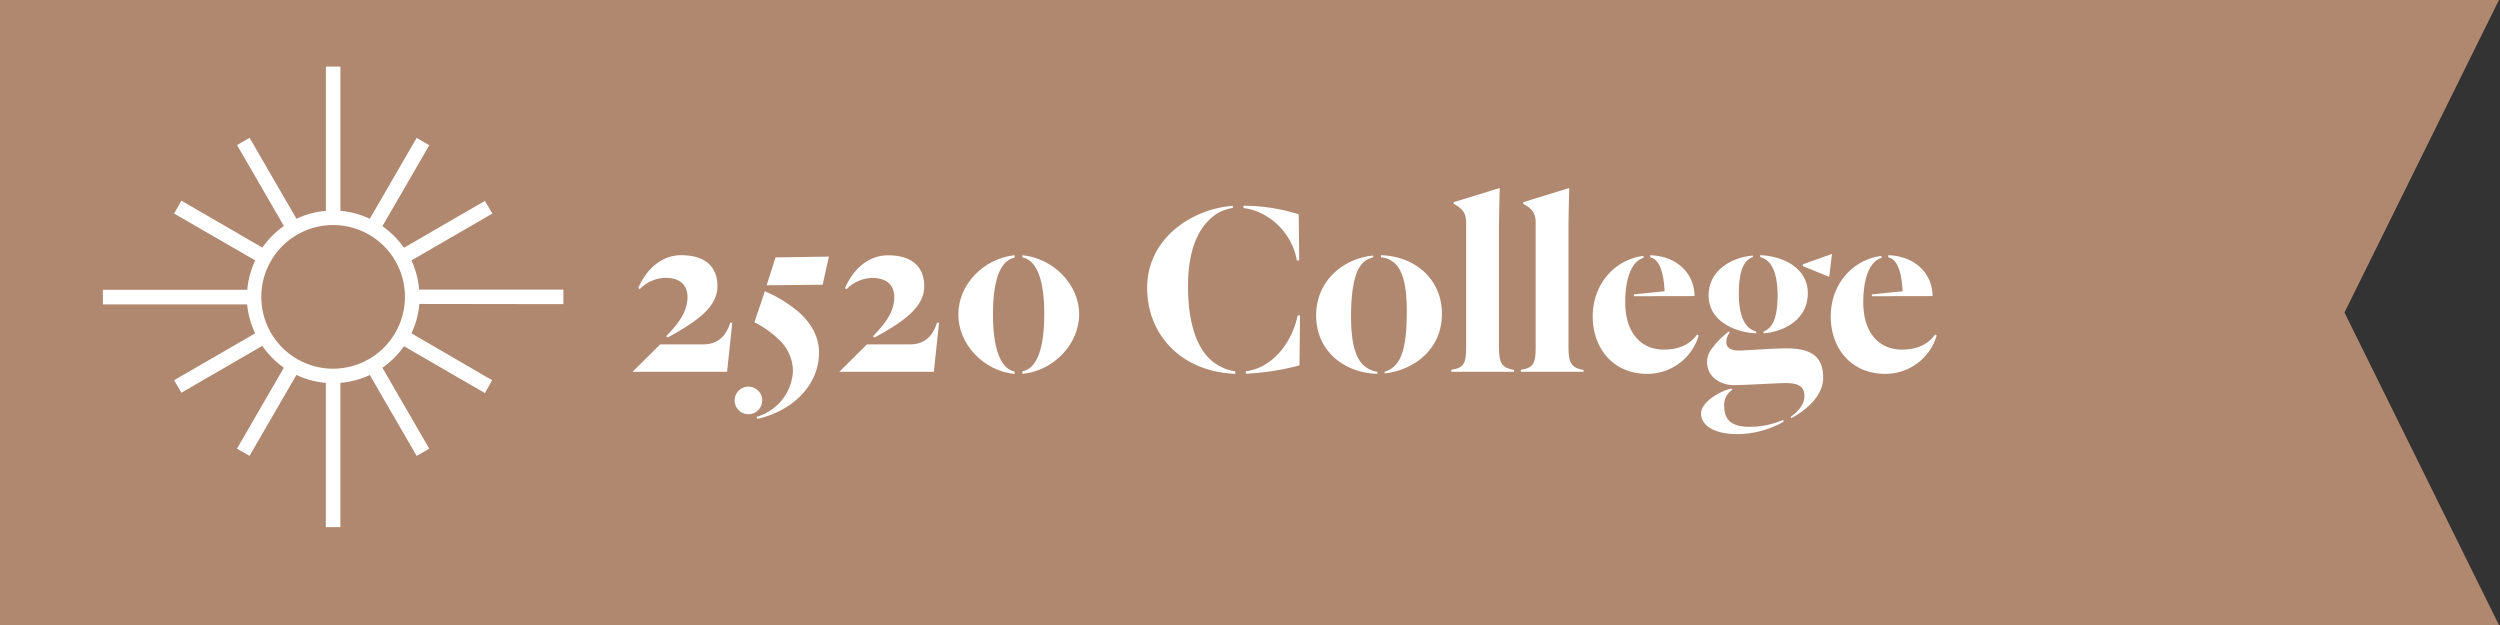<svg xmlns="http://www.w3.org/2000/svg" viewBox="0 0 480 120"><rect x="0" y="0" width="480" height="120" fill="#333333" stroke="none"/><defs><style>.cls-1{fill:#b0876f;}.cls-2{fill:#fff;}</style></defs><g id="FLAG_TITLES" data-name="FLAG TITLES"><polygon class="cls-1" points="479.8 120 -0.2 120 -0.2 0 479.8 0 450.14 60 479.8 120"/><path class="cls-2" d="M126.75,66.12h8.3c2.65,0,4.3-1.45,5.15-4.15h.4l-1,9.41H121.45Zm1.15-1.55C130.1,62.27,132,60,132,57c0-2.15-1.35-3.65-4.15-3.65a7,7,0,0,0-5,2.15l-.3-.2c1.35-3.2,4.15-6.3,8.25-6.3,4.65,0,6.95,2.25,6.95,5.95,0,4-3.9,6.75-9.55,9.85Z"/><path class="cls-2" d="M143.7,74.23a2.65,2.65,0,1,1-2.65,2.65A2.66,2.66,0,0,1,143.7,74.23Zm1.55,5.8a9.62,9.62,0,0,0,7-8.86,8.39,8.39,0,0,0-2.85-6.1,19.18,19.18,0,0,0-4.55-3.2l2-5.95a25.64,25.64,0,0,1,6.75,4.2c2.2,2.1,3.65,4.5,3.65,7.6,0,6.4-5.3,11.26-11.85,12.71Zm3.65-30.61,10.25-.15-1.2,5.4-10.75.1Z"/><path class="cls-2" d="M166.45,66.12h8.3c2.65,0,4.3-1.45,5.15-4.15h.4l-1,9.41H161.15Zm1.15-1.55c2.2-2.3,4.1-4.55,4.1-7.55,0-2.15-1.35-3.65-4.15-3.65a7,7,0,0,0-5,2.15l-.3-.2c1.35-3.2,4.15-6.3,8.25-6.3,4.65,0,6.95,2.25,6.95,5.95,0,4-3.9,6.75-9.55,9.85Z"/><path class="cls-2" d="M194.8,49v.45c-3,.65-4.15,4.9-4.15,10.9s1.2,10.35,4.15,11v.45C188.9,71.22,184,66.17,184,60.37S188.9,49.62,194.8,49Zm1.5,22.76v-.45c3-.61,4.2-4.91,4.2-11s-1.2-10.25-4.2-10.9V49c5.95.6,10.9,5.6,10.9,11.35S202.25,71.22,196.3,71.78Z"/><path class="cls-2" d="M237.2,71.78c-10.45-.4-16.95-7.56-16.95-16.51,0-9.8,9.05-15.25,16.45-15.75v.4a9.31,9.31,0,0,0-2.9,1c-3.1,2-5.7,5.9-5.7,14.1,0,7.15,1.8,13.05,6.05,15.26a8.22,8.22,0,0,0,3,1ZM249,50a12.53,12.53,0,0,0-7.65-9.4,10.43,10.43,0,0,0-2.6-.65v-.45a35.11,35.11,0,0,1,10.6,1.65l.1,8.85Zm.6,10.55-.1,9.6a48.43,48.43,0,0,1-10.3,1.6v-.44a11.75,11.75,0,0,0,2.3-.61c4.05-1.7,6.75-5.79,7.65-10.15Z"/><path class="cls-2" d="M262.7,70.78a4.45,4.45,0,0,0,1.75.6v.4c-6.6-.2-11.75-4.56-11.75-11.21,0-6.85,5.45-11,10.95-11.5v.35a3.94,3.94,0,0,0-2.5,1.7c-1,1.4-1.75,4.4-1.75,9.6C259.4,66.92,260.65,69.67,262.7,70.78Zm4.2-20.86a3.88,3.88,0,0,0-1.75-.5V49c6.55.2,11.7,4.6,11.7,11.25,0,6.85-5.35,10.81-11,11.45v-.34a4.45,4.45,0,0,0,2.5-1.8c1.05-1.41,1.75-4.31,1.75-9.51C270.15,53.87,269,51,266.9,49.92Z"/><path class="cls-2" d="M281.5,42.77c0-1.65-.45-2.6-2.4-3.65v-.3l8.75-2.7.1.1c-.05,2.05-.15,5-.15,7V66.88c0,3,.75,3.79,2.9,4.15v.35H278.65V71c2.3-.36,2.85-1.11,2.85-4.15Z"/><path class="cls-2" d="M294.85,42.77c0-1.65-.45-2.6-2.4-3.65v-.3l8.75-2.7.1.1c-.05,2.05-.15,5-.15,7V66.88c0,3,.75,3.79,2.9,4.15v.35H292V71c2.3-.36,2.85-1.11,2.85-4.15Z"/><path class="cls-2" d="M315.55,49.52c-2.1.6-3.5,3.5-3.5,8.55,0,5.55,2.8,9.05,7.4,9.05,3.35,0,5.25-1.3,6.4-2.9l.3.2a10.27,10.27,0,0,1-9.85,7.36c-6.85,0-10.5-5.21-10.5-11,0-6.45,4.45-11,9.75-11.65Zm-1.85,7.35v-.35l5.9-.6c-.15-3.2-.85-6.15-2.75-6.5V49c5.5.2,8.5,3.85,8.5,7.85Z"/><path class="cls-2" d="M342.4,81a18.23,18.23,0,0,1-8.8,2.35c-4.5,0-7-1.65-7-4,0-2.1,3.6-4.3,5.85-4.75l.15.25a3.39,3.39,0,0,0-1.55,3.1c0,2.45,1.15,4,4.85,4a16.15,16.15,0,0,0,6.5-1.35Zm1.45-1c1-.7,2.6-2.15,2.6-3.91,0-1.59-.75-2.54-3.55-2.54-1.65,0-8,.4-10,.4-2.45,0-5.15-1.45-5.15-4.51a4.22,4.22,0,0,1,.85-2.39,15.31,15.31,0,0,1,3.35-3.41l.15.21a3,3,0,0,0-.65,1.79c0,1.3,1.15,1.66,2.4,1.66,1.5,0,6.1-.41,9.2-.41,4.55,0,7,1.46,7,5.61,0,4-4.15,6.75-6.15,7.8Zm-7.3-31v.35c-2,.7-2.65,3.2-2.7,6.85,0,4.7,1.25,6.9,3.35,7.45v.35c-4.35-.19-9.15-2.5-9.15-7.25C328.05,51.72,332.75,49.37,336.55,49.07Zm1.4.3V49c4.4.15,9.15,2.45,9.15,7.3,0,5.15-4.7,7.4-8.5,7.7v-.35c2-.75,2.65-3.1,2.7-6.8C341.3,52.17,340.05,49.92,338,49.37Zm8.2,1.8v-.35l5.6-2-.55,4.4Z"/><path class="cls-2" d="M361.25,49.52c-2.1.6-3.5,3.5-3.5,8.55,0,5.55,2.8,9.05,7.4,9.05,3.35,0,5.25-1.3,6.4-2.9l.3.2A10.27,10.27,0,0,1,362,71.78c-6.85,0-10.5-5.21-10.5-11,0-6.45,4.45-11,9.75-11.65Zm-1.85,7.35v-.35l5.9-.6c-.15-3.2-.85-6.15-2.75-6.5V49c5.5.2,8.5,3.85,8.5,7.85Z"/><path class="cls-2" d="M108.17,58.4V55.6H80.47A16.49,16.49,0,0,0,79,50l15.54-9L93.1,38.57l-15.54,9a16.79,16.79,0,0,0-4.14-4.14l9-15.54L80,26.47,71,42a16.49,16.49,0,0,0-5.64-1.52V12.79H62.57v27.7A16.48,16.48,0,0,0,56.92,42l-9-15.54-2.41,1.39,9,15.54a17,17,0,0,0-4.14,4.14l-15.54-9L33.43,41,49,50a16.49,16.49,0,0,0-1.52,5.64H19.75v2.8h27.7A16.49,16.49,0,0,0,49,64L33.43,73l1.39,2.41,15.54-9A17,17,0,0,0,54.5,70.6l-9,15.54,2.41,1.39,9-15.54a16.48,16.48,0,0,0,5.65,1.52v27.7h2.79V73.51A16.49,16.49,0,0,0,71,72l9,15.54,2.42-1.39-9-15.54a16.79,16.79,0,0,0,4.14-4.14l15.54,9L94.49,73,79,64a16.49,16.49,0,0,0,1.52-5.64ZM64,70.79A13.79,13.79,0,1,1,77.75,57,13.81,13.81,0,0,1,64,70.79Z"/></g></svg>